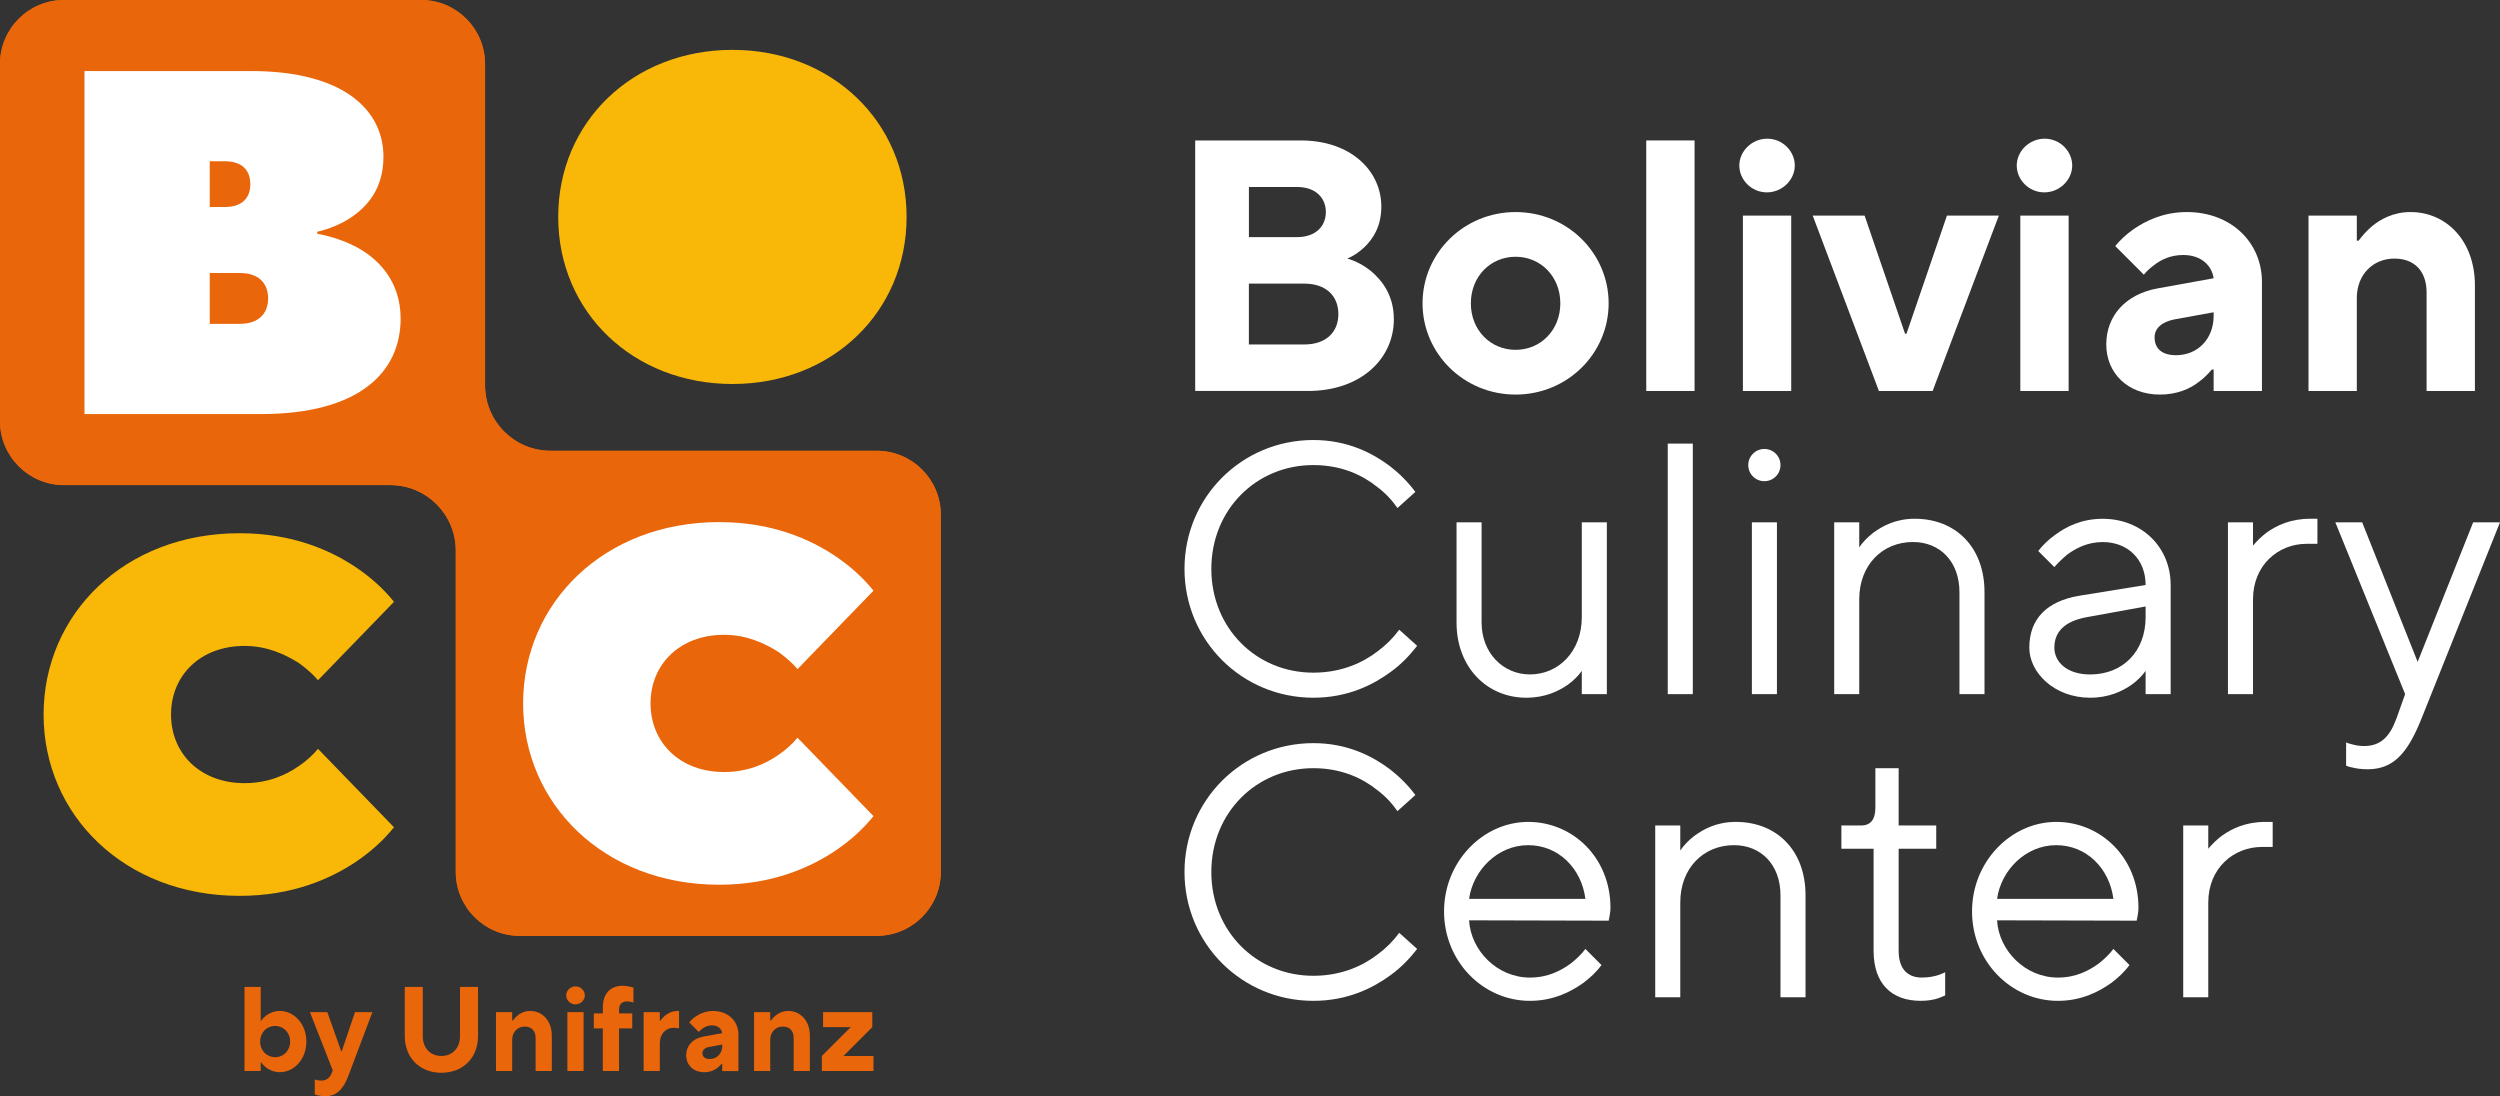 <?xml version="1.0" encoding="UTF-8"?><svg id="Capa_2" xmlns="http://www.w3.org/2000/svg" viewBox="0 0 768.43 336.95"><rect x="0" y="0" width="768.43" height="336.95" fill="#333333" stroke="none"/><g id="Capa_1-2"><path d="M159.75,287.66c-10.84,0-19.66-8.82-19.66-19.66v-98.76c0-11.12-9.02-20.14-20.14-20.14H19.66c-10.84,0-19.66-8.82-19.66-19.66V19.66C0,8.82,8.82,0,19.66,0h109.77c10.84,0,19.66,8.82,19.66,19.66v98.76c0,11.12,9.02,20.14,20.14,20.14h100.29c10.84,0,19.66,8.82,19.66,19.66v109.77c0,10.84-8.82,19.66-19.66,19.66h-109.77Z" style="fill:#ea660a;"/><path d="M159.75,287.66c-10.84,0-19.66-8.82-19.66-19.66v-98.76c0-11.12-9.02-20.14-20.14-20.14H19.66c-10.84,0-19.66-8.82-19.66-19.66V19.66C0,8.82,8.82,0,19.66,0h109.77c10.84,0,19.66,8.82,19.66,19.66v98.76c0,11.12,9.02,20.14,20.14,20.14h100.29c10.84,0,19.66,8.82,19.66,19.66v109.77c0,10.84-8.82,19.66-19.66,19.66h-109.77Z" style="fill:#ea660a;"/><path d="M110.33,76.36c-3.77-2.11-8.13-3.63-12.82-4.52v-.6c3.77-.91,7.09-2.26,10.1-4.21,5.27-3.46,10.25-9.04,10.25-18.84,0-14.32-12.2-26.35-40.67-26.35H25.97v105.43h54.24c30.13,0,42.93-12.8,42.93-29.36,0-11.14-6.47-17.93-12.8-21.54ZM64.47,49.57h4.68c5.14,0,7.79,2.67,7.79,7.03s-2.65,7.03-7.79,7.03h-4.68v-14.05ZM73.84,99.54h-9.37v-15.62h9.37c5.45,0,8.57,2.96,8.57,7.79s-3.12,7.82-8.57,7.82Z" style="fill:#fff;"/><path d="M225.12,118.03c-30.52,0-53.54-22.08-53.54-51.35s23.02-51.35,53.54-51.35,53.54,22.07,53.54,51.35-23.01,51.35-53.54,51.35Z" style="fill:#f9b807;"/><path d="M121.1,254.27c-3.16,3.92-6.93,7.38-11.6,10.55-7.83,5.27-19.58,10.54-35.85,10.54-35.4,0-60.25-24.86-60.25-55.73s24.86-55.73,60.25-55.73c16.27,0,28.02,5.27,35.85,10.54,4.67,3.16,8.44,6.63,11.6,10.54l-23.35,24.1c-1.66-1.96-3.61-3.61-5.87-5.27-4.07-2.56-9.64-5.27-16.72-5.27-13.56,0-22.59,9.04-22.59,21.09s9.04,21.09,22.59,21.09c7.08,0,12.65-2.41,16.72-5.27,2.26-1.51,4.22-3.32,5.87-5.27l23.35,24.1Z" style="fill:#f9b807;"/><path d="M268.49,250.85c-3.16,3.92-6.93,7.38-11.6,10.55-7.83,5.27-19.58,10.54-35.85,10.54-35.4,0-60.25-24.86-60.25-55.73s24.86-55.73,60.25-55.73c16.27,0,28.02,5.27,35.85,10.54,4.67,3.16,8.44,6.63,11.6,10.54l-23.35,24.1c-1.66-1.96-3.61-3.61-5.87-5.27-4.07-2.56-9.64-5.27-16.72-5.27-13.56,0-22.59,9.04-22.59,21.09s9.04,21.09,22.59,21.09c7.08,0,12.65-2.41,16.72-5.27,2.26-1.51,4.22-3.32,5.87-5.27l23.35,24.1Z" style="fill:#fff;"/><path d="M367.38,43.17h32.45c15.4,0,24.75,9.35,24.75,20.35,0,6.16-2.64,10.01-5.28,12.54-1.54,1.43-3.3,2.64-5.17,3.41,2.64.77,5.06,2.09,7.15,3.74,3.52,2.97,7.15,7.48,7.15,14.96,0,11.99-10.01,22-26.4,22h-34.66V43.17ZM398.73,72.88c5.61,0,8.8-3.3,8.8-7.7s-3.19-7.7-8.8-7.7h-14.85v15.4h14.85ZM400.93,105.88c6.6,0,10.45-3.74,10.45-9.35s-3.85-9.35-10.45-9.35h-17.06v18.7h17.06Z" style="fill:#fff;"/><path d="M465.85,65.18c15.95,0,28.6,12.65,28.6,28.05s-12.65,28.05-28.6,28.05-28.6-12.65-28.6-28.05,12.65-28.05,28.6-28.05ZM479.6,93.23c0-8.25-6.05-14.31-13.75-14.31s-13.75,6.05-13.75,14.31,6.05,14.3,13.75,14.3,13.75-6.05,13.75-14.3Z" style="fill:#fff;"/><path d="M506.01,43.17h14.85v77.01h-14.85V43.17Z" style="fill:#fff;"/><path d="M543.2,42.63c4.73,0,8.47,3.85,8.47,8.25s-3.85,8.25-8.58,8.25-8.47-3.85-8.47-8.25,3.85-8.25,8.58-8.25ZM535.72,66.28h14.85v53.91h-14.85v-53.91Z" style="fill:#fff;"/><path d="M557.18,66.28h15.95l12.43,36.3h.44l12.43-36.3h15.95l-20.35,53.91h-16.5l-20.35-53.91Z" style="fill:#fff;"/><path d="M628.47,42.63c4.73,0,8.47,3.85,8.47,8.25s-3.85,8.25-8.58,8.25-8.47-3.85-8.47-8.25,3.85-8.25,8.58-8.25ZM620.99,66.28h14.85v53.91h-14.85v-53.91Z" style="fill:#fff;"/><path d="M680.41,113.58h-.55c-1.21,1.43-2.53,2.75-4.07,3.85-2.64,2.09-6.71,3.85-11.88,3.85-9.9,0-16.5-6.6-16.5-15.4s5.94-15.51,15.95-17.27l17.05-3.08c-.55-3.85-3.74-7.15-9.35-7.15-3.85,0-6.82,1.43-8.91,3.08-1.21.88-2.31,1.87-3.19,2.97l-8.8-8.8c1.54-1.87,3.41-3.63,5.61-5.17,3.85-2.64,9.24-5.28,16.39-5.28,13.75,0,23.1,9.46,23.1,21.45v33.55h-14.85v-6.6ZM680.41,95.98l-12.1,2.2c-3.85.77-6.05,2.75-6.05,5.5,0,3.41,2.2,5.5,6.6,5.5,6.6,0,11.55-4.95,11.55-12.1v-1.1Z" style="fill:#fff;"/><path d="M709.57,66.28h14.85v7.7h.55c1.21-1.65,2.53-3.08,4.07-4.4,2.64-2.2,6.6-4.4,11.88-4.4,11,0,19.8,8.8,19.8,22.55v32.45h-14.85v-30.25c0-6.6-3.74-10.45-9.9-10.45-6.6,0-11.55,4.95-11.55,12.1v28.6h-14.85v-53.91Z" style="fill:#fff;"/><path d="M435.59,198.51c-2.31,2.97-4.95,5.72-8.14,8.03-5.39,3.96-13.2,7.92-23.76,7.92-22.01,0-39.61-17.6-39.61-39.6s17.6-39.61,39.61-39.61c10.56,0,18.26,4.07,23.54,8.03,2.97,2.31,5.61,4.95,7.81,7.92l-5.5,4.95c-1.76-2.53-3.85-4.73-6.38-6.6-4.29-3.41-10.67-6.6-19.47-6.6-17.6,0-31.36,13.75-31.36,31.91s13.75,31.9,31.36,31.9c8.8,0,15.4-3.19,19.8-6.6,2.53-1.87,4.73-4.07,6.6-6.6l5.5,4.95Z" style="fill:#fff;"/><path d="M447.7,160.55h7.7v30.8c0,9.35,6.6,15.95,14.85,15.95,8.8,0,15.95-7.04,15.95-17.6v-29.15h7.7v52.81h-7.7v-7.15c-1.1,1.54-2.53,2.97-4.18,4.18-2.97,2.09-7.15,4.07-12.87,4.07-12.1,0-21.45-9.35-21.45-23.1v-30.8Z" style="fill:#fff;"/><path d="M512.62,136.35h7.7v77.01h-7.7v-77.01Z" style="fill:#fff;"/><path d="M542.32,138c2.75,0,4.95,2.2,4.95,4.95s-2.2,4.95-4.95,4.95-4.95-2.2-4.95-4.95,2.2-4.95,4.95-4.95ZM538.48,160.55h7.7v52.81h-7.7v-52.81Z" style="fill:#fff;"/><path d="M563.78,160.55h7.7v7.7c1.1-1.65,2.53-3.08,4.18-4.4,2.97-2.2,7.04-4.4,12.87-4.4,12.65,0,21.45,8.8,21.45,22.55v31.35h-7.7v-31.35c0-9.35-5.94-15.4-14.3-15.4-9.35,0-16.5,7.04-16.5,17.6v29.15h-7.7v-52.81Z" style="fill:#fff;"/><path d="M659.5,206.21c-1.1,1.54-2.53,2.97-4.18,4.18-2.97,2.09-7.15,4.07-12.87,4.07-11,0-18.7-7.7-18.7-15.4,0-8.8,5.39-14.3,15.4-15.95l20.35-3.3c0-7.81-5.39-13.2-13.2-13.2-4.73,0-8.36,1.98-10.89,3.85-1.43,1.21-2.75,2.42-3.96,3.85l-4.95-4.95c1.43-1.87,3.19-3.52,5.17-4.95,3.41-2.53,8.14-4.95,14.63-4.95,12.1,0,20.9,8.8,20.9,20.35v33.55h-7.7v-7.15ZM659.5,186.41l-18.15,3.3c-6.6,1.21-9.9,4.4-9.9,9.35,0,4.4,3.85,8.25,11,8.25,10.01,0,17.05-7.04,17.05-17.6v-3.3Z" style="fill:#fff;"/><path d="M684.81,160.55h7.7v7.15c1.21-1.43,2.64-2.86,4.29-4.07,2.97-2.09,7.15-4.18,13.31-4.18h2.2v7.7h-3.3c-8.8,0-16.5,6.6-16.5,17.06v29.15h-7.7v-52.81Z" style="fill:#fff;"/><path d="M721.12,228.21c.55.22,1.21.44,1.76.55,1.1.33,2.31.55,3.74.55,4.95,0,7.81-2.64,9.9-8.25l2.75-7.7-21.45-52.81h8.25l17.05,42.9,17.06-42.9h8.25l-24.2,60.5c-4.4,11-8.91,15.4-16.5,15.4-1.87,0-3.41-.22-4.73-.55-.77-.11-1.32-.33-1.87-.55v-7.15Z" style="fill:#fff;"/><path d="M435.59,291.68c-2.31,2.97-4.95,5.72-8.14,8.03-5.39,3.96-13.2,7.92-23.76,7.92-22.01,0-39.61-17.6-39.61-39.6s17.6-39.61,39.61-39.61c10.56,0,18.26,4.07,23.54,8.03,2.97,2.31,5.61,4.95,7.81,7.92l-5.5,4.95c-1.76-2.53-3.85-4.73-6.38-6.6-4.29-3.41-10.67-6.6-19.47-6.6-17.6,0-31.36,13.75-31.36,31.91s13.75,31.9,31.36,31.9c8.8,0,15.4-3.19,19.8-6.6,2.53-1.87,4.73-4.07,6.6-6.6l5.5,4.95Z" style="fill:#fff;"/><path d="M492.26,296.63c-1.54,2.09-3.41,3.85-5.61,5.5-3.85,2.75-9.24,5.5-16.39,5.5-14.41,0-26.4-12.1-26.4-27.5s12.1-27.5,25.85-27.5,25.3,11,25.3,26.4c0,1.21-.22,2.09-.33,2.86l-.22,1.1-42.91-.11c.55,9.35,8.69,17.6,18.7,17.6,5.61,0,9.68-2.2,12.65-4.4,1.65-1.32,3.19-2.75,4.4-4.4l4.95,4.95ZM487.31,276.28c-1.21-9.35-8.25-16.5-17.6-16.5s-16.94,7.7-18.15,16.5h35.76Z" style="fill:#fff;"/><path d="M508.77,253.73h7.7v7.7c1.1-1.65,2.53-3.08,4.18-4.4,2.97-2.2,7.04-4.4,12.87-4.4,12.65,0,21.45,8.8,21.45,22.55v31.35h-7.7v-31.35c0-9.35-5.94-15.4-14.3-15.4-9.35,0-16.5,7.04-16.5,17.6v29.15h-7.7v-52.81Z" style="fill:#fff;"/><path d="M575.89,260.88h-9.9v-7.15h6.05c2.97,0,4.4-1.87,4.4-5.5v-12.1h7.15v17.6h11.55v7.15h-11.55v31.35c0,5.61,2.75,8.25,7.15,8.25,1.87,0,3.74-.33,5.06-.77.77-.33,1.54-.55,2.09-.88v7.15c-.66.33-1.43.55-2.2.88-1.32.44-3.19.77-5.28.77-9.13,0-14.52-5.39-14.52-15.4v-31.35Z" style="fill:#fff;"/><path d="M654.55,296.63c-1.54,2.09-3.41,3.85-5.61,5.5-3.85,2.75-9.24,5.5-16.39,5.5-14.41,0-26.4-12.1-26.4-27.5s12.1-27.5,25.85-27.5,25.3,11,25.3,26.4c0,1.21-.22,2.09-.33,2.86l-.22,1.1-42.91-.11c.55,9.35,8.69,17.6,18.7,17.6,5.61,0,9.68-2.2,12.65-4.4,1.65-1.32,3.19-2.75,4.4-4.4l4.95,4.95ZM649.6,276.28c-1.21-9.35-8.25-16.5-17.6-16.5s-16.94,7.7-18.15,16.5h35.76Z" style="fill:#fff;"/><path d="M671.06,253.73h7.7v7.15c1.21-1.43,2.64-2.86,4.29-4.07,2.97-2.09,7.15-4.18,13.31-4.18h2.2v7.7h-3.3c-8.8,0-16.5,6.6-16.5,17.06v29.15h-7.7v-52.81Z" style="fill:#fff;"/><path d="M75.16,303.36h4.98v10.34h.19c.37-.56.85-1.04,1.4-1.48,1-.74,2.36-1.48,4.32-1.48,4.28,0,8.12,3.91,8.12,9.41s-3.84,9.41-8.12,9.41c-1.96,0-3.32-.74-4.32-1.48-.55-.44-1.03-.92-1.4-1.48h-.19v2.59h-4.98v-25.84ZM89.18,320.15c0-2.77-2.03-4.8-4.61-4.8s-4.61,2.03-4.61,4.8,2.03,4.8,4.61,4.8,4.61-2.03,4.61-4.8Z" style="fill:#ea660a;"/><path d="M96.74,331.78c.19.07.37.15.59.18.41.11.88.18,1.44.18,1.66,0,2.59-.92,3.14-2.21l.37-.92-7.01-17.9h5.35l4.25,12h.18l4.06-12h5.35l-7.38,19.56c-1.51,4.09-3.66,6.27-7.01,6.27-.93,0-1.77-.11-2.36-.26-.33-.11-.67-.18-.96-.3v-4.61Z" style="fill:#ea660a;"/><path d="M124.41,303.36h5.54v15.13c0,3.69,2.36,6.09,5.72,6.09s5.72-2.4,5.72-6.09v-15.13h5.54v15.13c0,6.64-4.61,11.25-11.25,11.25s-11.26-4.61-11.26-11.25v-15.13Z" style="fill:#ea660a;"/><path d="M152.45,311.11h4.98v2.59h.18c.41-.56.85-1.04,1.37-1.48.88-.74,2.21-1.48,3.99-1.48,3.69,0,6.64,2.95,6.64,7.57v10.89h-4.98v-10.15c0-2.21-1.25-3.51-3.32-3.51-2.22,0-3.88,1.66-3.88,4.06v9.59h-4.98v-18.09Z" style="fill:#ea660a;"/><path d="M176.91,303.18c1.59,0,2.85,1.29,2.85,2.77s-1.3,2.77-2.88,2.77-2.84-1.29-2.84-2.77,1.29-2.77,2.88-2.77ZM174.4,311.11h4.98v18.09h-4.98v-18.09Z" style="fill:#ea660a;"/><path d="M185.29,316.1h-2.77v-4.61h2.77v-1.85c0-4.28,2.4-6.64,6.09-6.64.93,0,1.77.15,2.36.3.33.11.67.19.96.26v4.61c-.19-.04-.37-.11-.59-.19-.41-.11-.88-.18-1.44-.18-1.48,0-2.4.92-2.4,2.58v1.11h4.06v4.61h-4.06v13.1h-4.98v-13.1Z" style="fill:#ea660a;"/><path d="M197.83,311.11h4.98v2.59h.18c.41-.56.85-1.04,1.37-1.48.88-.74,2.21-1.48,3.99-1.48h.37v5.35l-.41-.07c-.3-.04-.7-.11-1.25-.11-2.4,0-4.25,1.85-4.25,4.8v8.49h-4.98v-18.09Z" style="fill:#ea660a;"/><path d="M222,326.98h-.19c-.41.48-.85.93-1.36,1.3-.88.7-2.25,1.29-3.99,1.29-3.32,0-5.54-2.22-5.54-5.17s1.99-5.2,5.35-5.8l5.72-1.04c-.19-1.29-1.25-2.4-3.14-2.4-1.29,0-2.29.48-2.99,1.04-.41.3-.78.63-1.07,1l-2.95-2.95c.52-.63,1.14-1.22,1.88-1.73,1.29-.89,3.1-1.77,5.5-1.77,4.61,0,7.75,3.17,7.75,7.2v11.26h-4.98v-2.22ZM222,321.07l-4.06.74c-1.3.26-2.03.93-2.03,1.85,0,1.14.74,1.85,2.22,1.85,2.22,0,3.88-1.66,3.88-4.06v-.37Z" style="fill:#ea660a;"/><path d="M231.77,311.11h4.98v2.59h.18c.41-.56.85-1.04,1.37-1.48.88-.74,2.21-1.48,3.99-1.48,3.69,0,6.64,2.95,6.64,7.57v10.89h-4.98v-10.15c0-2.21-1.25-3.51-3.32-3.51-2.22,0-3.88,1.66-3.88,4.06v9.59h-4.98v-18.09Z" style="fill:#ea660a;"/><path d="M252.62,324.58l8.86-8.86h-8.49v-4.61h15.13v4.61l-8.86,8.86h9.23v4.61h-15.87v-4.61Z" style="fill:#ea660a;"/></g></svg>